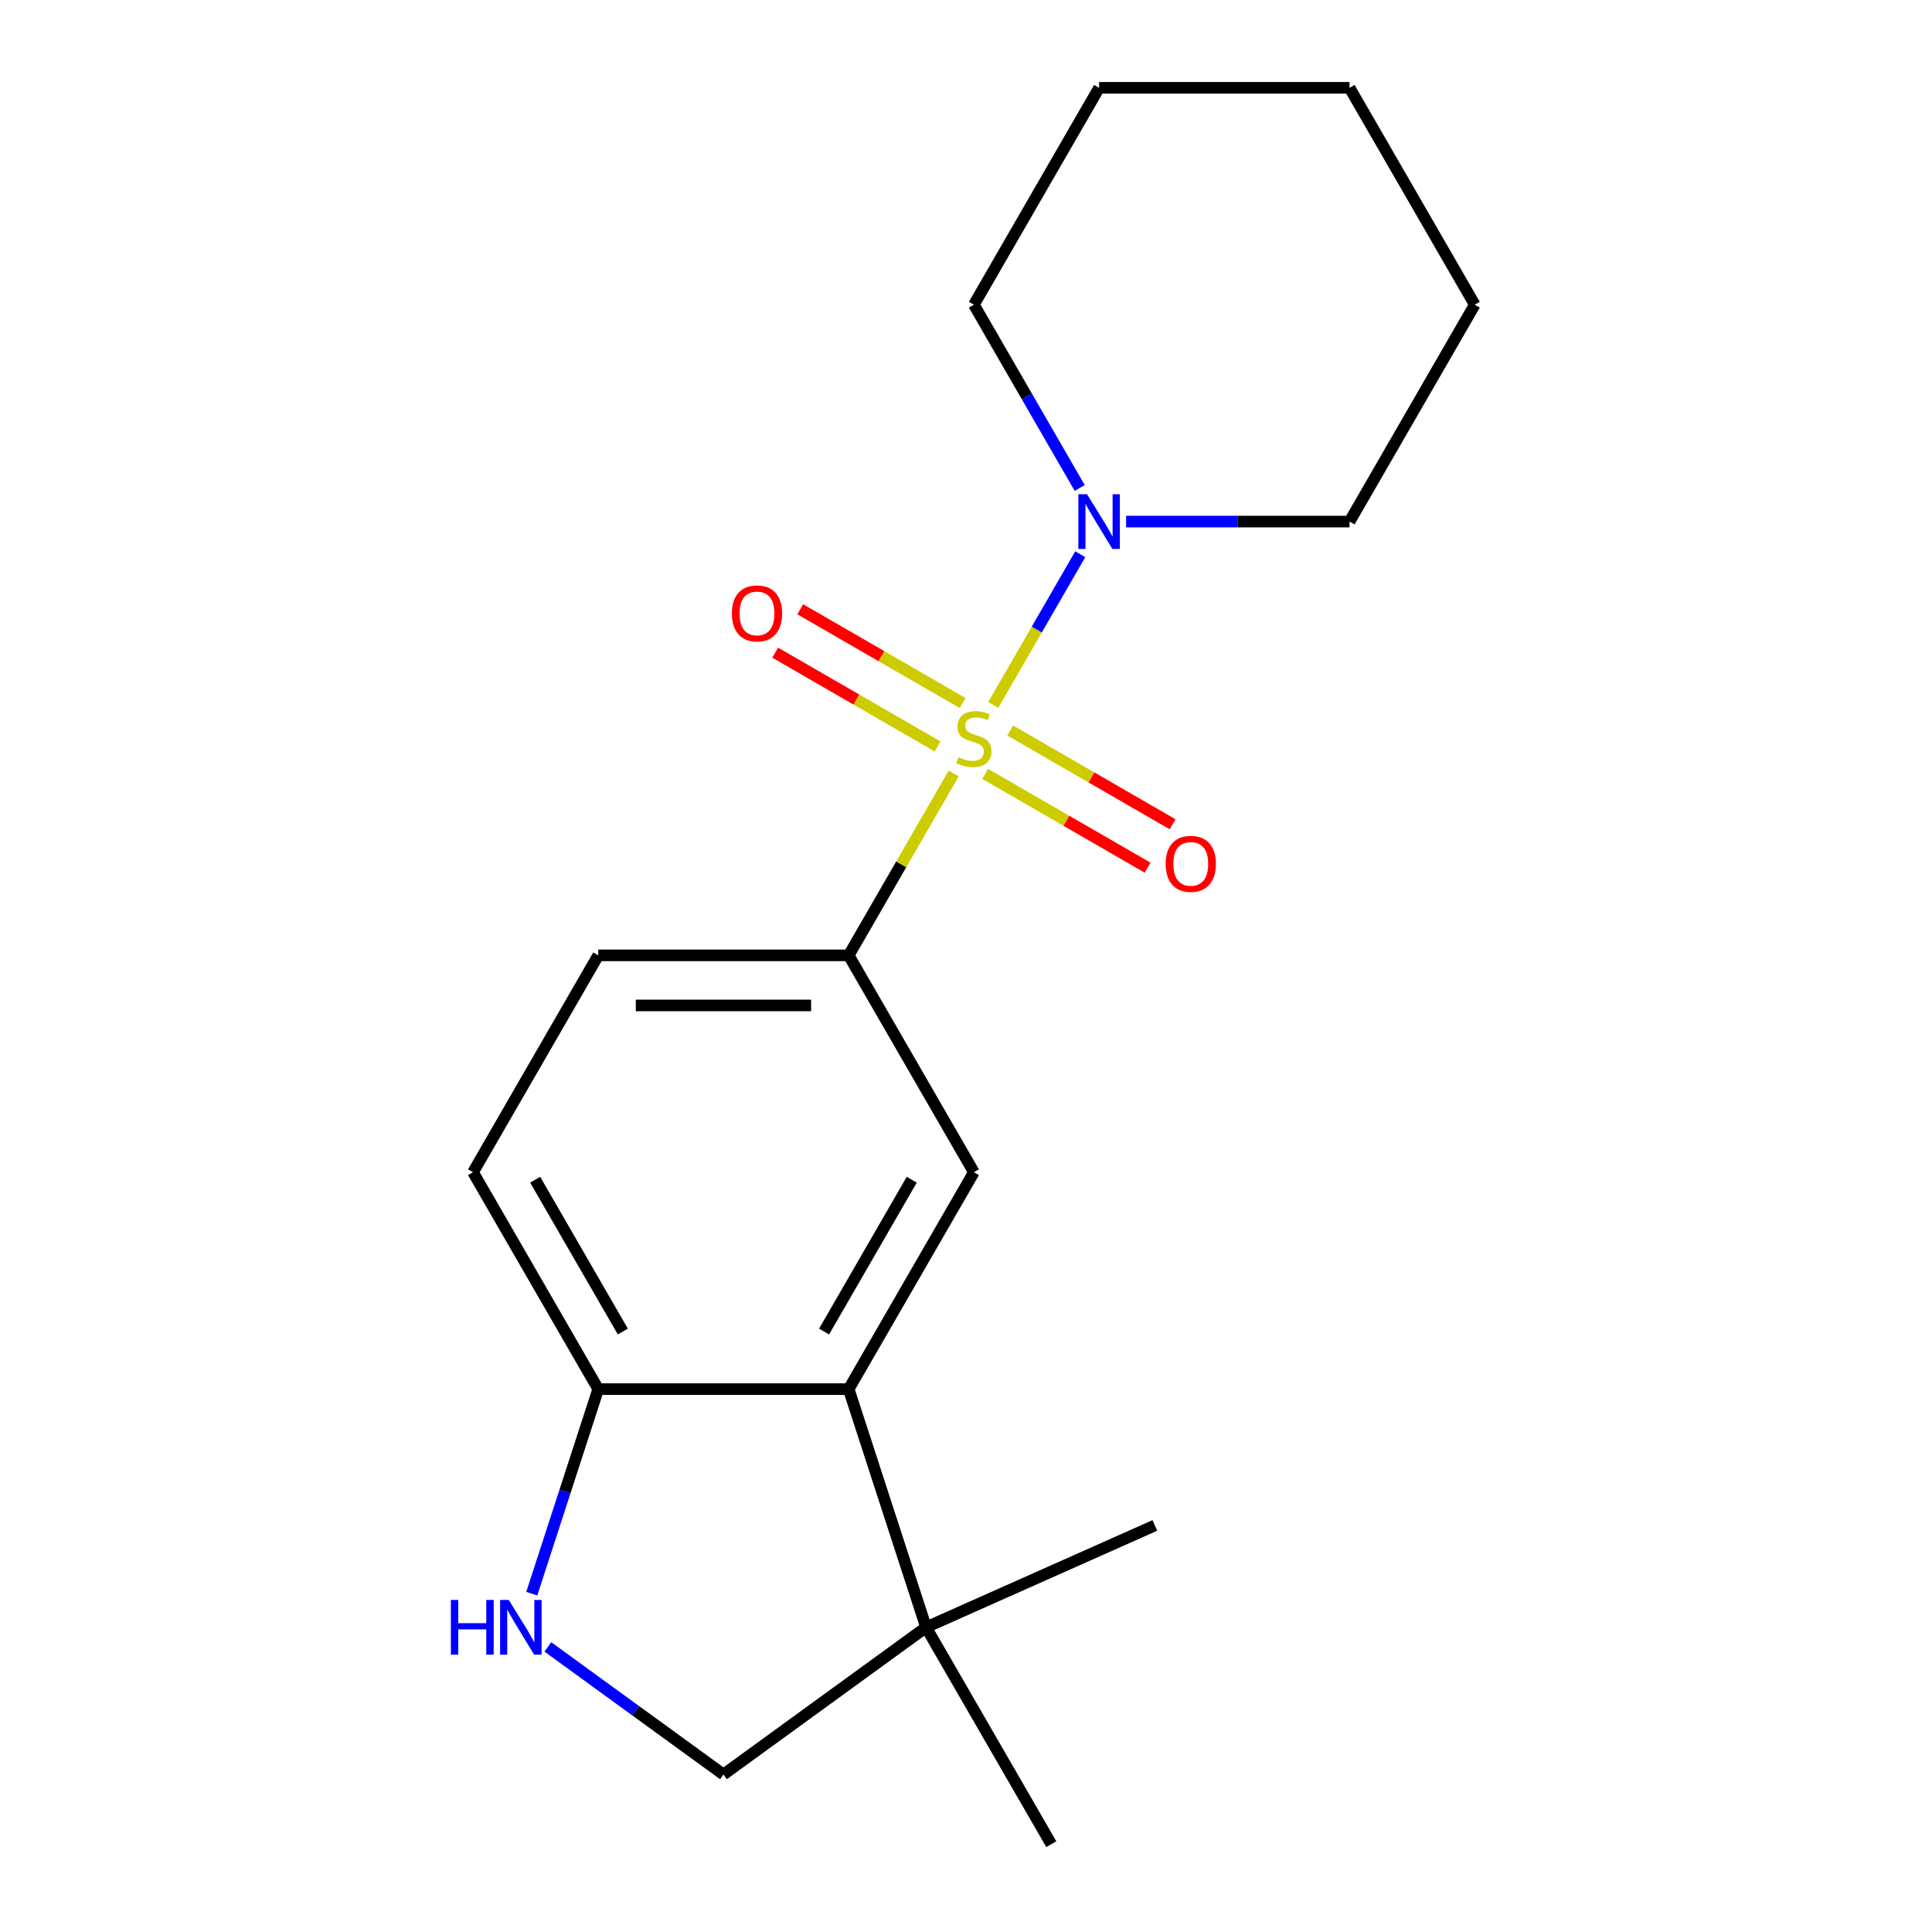 <?xml version='1.0' encoding='iso-8859-1'?>
<svg version='1.1' baseProfile='full'
              xmlns='http://www.w3.org/2000/svg'
                      xmlns:rdkit='http://www.rdkit.org/xml'
                      xmlns:xlink='http://www.w3.org/1999/xlink'
                  xml:space='preserve'
width='1000px' height='1000px' viewBox='0 0 1000 1000'>
<!-- END OF HEADER -->
<rect style='opacity:1.0;fill:#FFFFFF;stroke:none' width='1000' height='1000' x='0' y='0'> </rect>
<path class='bond-0' d='M 493.624,400.351 L 466.448,447.42' style='fill:none;fill-rule:evenodd;stroke:#CCCC00;stroke-width:6px;stroke-linecap:butt;stroke-linejoin:miter;stroke-opacity:1' />
<path class='bond-0' d='M 466.448,447.42 L 439.273,494.489' style='fill:none;fill-rule:evenodd;stroke:#000000;stroke-width:6px;stroke-linecap:butt;stroke-linejoin:miter;stroke-opacity:1' />
<path class='bond-1' d='M 514.109,364.87 L 536.625,325.87' style='fill:none;fill-rule:evenodd;stroke:#CCCC00;stroke-width:6px;stroke-linecap:butt;stroke-linejoin:miter;stroke-opacity:1' />
<path class='bond-1' d='M 536.625,325.87 L 559.141,286.871' style='fill:none;fill-rule:evenodd;stroke:#0000FF;stroke-width:6px;stroke-linecap:butt;stroke-linejoin:miter;stroke-opacity:1' />
<path class='bond-7' d='M 509.925,400.57 L 551.951,424.834' style='fill:none;fill-rule:evenodd;stroke:#CCCC00;stroke-width:6px;stroke-linecap:butt;stroke-linejoin:miter;stroke-opacity:1' />
<path class='bond-7' d='M 551.951,424.834 L 593.978,449.098' style='fill:none;fill-rule:evenodd;stroke:#FF0000;stroke-width:6px;stroke-linecap:butt;stroke-linejoin:miter;stroke-opacity:1' />
<path class='bond-7' d='M 522.887,378.118 L 564.914,402.382' style='fill:none;fill-rule:evenodd;stroke:#CCCC00;stroke-width:6px;stroke-linecap:butt;stroke-linejoin:miter;stroke-opacity:1' />
<path class='bond-7' d='M 564.914,402.382 L 606.94,426.646' style='fill:none;fill-rule:evenodd;stroke:#FF0000;stroke-width:6px;stroke-linecap:butt;stroke-linejoin:miter;stroke-opacity:1' />
<path class='bond-8' d='M 498.246,363.891 L 456.22,339.627' style='fill:none;fill-rule:evenodd;stroke:#CCCC00;stroke-width:6px;stroke-linecap:butt;stroke-linejoin:miter;stroke-opacity:1' />
<path class='bond-8' d='M 456.22,339.627 L 414.193,315.363' style='fill:none;fill-rule:evenodd;stroke:#FF0000;stroke-width:6px;stroke-linecap:butt;stroke-linejoin:miter;stroke-opacity:1' />
<path class='bond-8' d='M 485.284,386.343 L 443.257,362.079' style='fill:none;fill-rule:evenodd;stroke:#CCCC00;stroke-width:6px;stroke-linecap:butt;stroke-linejoin:miter;stroke-opacity:1' />
<path class='bond-8' d='M 443.257,362.079 L 401.231,337.815' style='fill:none;fill-rule:evenodd;stroke:#FF0000;stroke-width:6px;stroke-linecap:butt;stroke-linejoin:miter;stroke-opacity:1' />
<path class='bond-3' d='M 439.273,494.489 L 504.086,606.748' style='fill:none;fill-rule:evenodd;stroke:#000000;stroke-width:6px;stroke-linecap:butt;stroke-linejoin:miter;stroke-opacity:1' />
<path class='bond-10' d='M 439.273,494.489 L 309.648,494.489' style='fill:none;fill-rule:evenodd;stroke:#000000;stroke-width:6px;stroke-linecap:butt;stroke-linejoin:miter;stroke-opacity:1' />
<path class='bond-10' d='M 419.829,520.414 L 329.092,520.414' style='fill:none;fill-rule:evenodd;stroke:#000000;stroke-width:6px;stroke-linecap:butt;stroke-linejoin:miter;stroke-opacity:1' />
<path class='bond-12' d='M 582.879,269.972 L 640.701,269.972' style='fill:none;fill-rule:evenodd;stroke:#0000FF;stroke-width:6px;stroke-linecap:butt;stroke-linejoin:miter;stroke-opacity:1' />
<path class='bond-12' d='M 640.701,269.972 L 698.523,269.972' style='fill:none;fill-rule:evenodd;stroke:#000000;stroke-width:6px;stroke-linecap:butt;stroke-linejoin:miter;stroke-opacity:1' />
<path class='bond-13' d='M 558.852,252.571 L 531.469,205.142' style='fill:none;fill-rule:evenodd;stroke:#0000FF;stroke-width:6px;stroke-linecap:butt;stroke-linejoin:miter;stroke-opacity:1' />
<path class='bond-13' d='M 531.469,205.142 L 504.086,157.713' style='fill:none;fill-rule:evenodd;stroke:#000000;stroke-width:6px;stroke-linecap:butt;stroke-linejoin:miter;stroke-opacity:1' />
<path class='bond-2' d='M 439.273,719.006 L 504.086,606.748' style='fill:none;fill-rule:evenodd;stroke:#000000;stroke-width:6px;stroke-linecap:butt;stroke-linejoin:miter;stroke-opacity:1' />
<path class='bond-2' d='M 426.543,689.205 L 471.912,610.624' style='fill:none;fill-rule:evenodd;stroke:#000000;stroke-width:6px;stroke-linecap:butt;stroke-linejoin:miter;stroke-opacity:1' />
<path class='bond-5' d='M 439.273,719.006 L 479.329,842.287' style='fill:none;fill-rule:evenodd;stroke:#000000;stroke-width:6px;stroke-linecap:butt;stroke-linejoin:miter;stroke-opacity:1' />
<path class='bond-20' d='M 439.273,719.006 L 309.648,719.006' style='fill:none;fill-rule:evenodd;stroke:#000000;stroke-width:6px;stroke-linecap:butt;stroke-linejoin:miter;stroke-opacity:1' />
<path class='bond-4' d='M 275.245,824.886 L 292.447,771.946' style='fill:none;fill-rule:evenodd;stroke:#0000FF;stroke-width:6px;stroke-linecap:butt;stroke-linejoin:miter;stroke-opacity:1' />
<path class='bond-4' d='M 292.447,771.946 L 309.648,719.006' style='fill:none;fill-rule:evenodd;stroke:#000000;stroke-width:6px;stroke-linecap:butt;stroke-linejoin:miter;stroke-opacity:1' />
<path class='bond-21' d='M 283.572,852.444 L 329.016,885.461' style='fill:none;fill-rule:evenodd;stroke:#0000FF;stroke-width:6px;stroke-linecap:butt;stroke-linejoin:miter;stroke-opacity:1' />
<path class='bond-21' d='M 329.016,885.461 L 374.46,918.479' style='fill:none;fill-rule:evenodd;stroke:#000000;stroke-width:6px;stroke-linecap:butt;stroke-linejoin:miter;stroke-opacity:1' />
<path class='bond-9' d='M 479.329,842.287 L 374.46,918.479' style='fill:none;fill-rule:evenodd;stroke:#000000;stroke-width:6px;stroke-linecap:butt;stroke-linejoin:miter;stroke-opacity:1' />
<path class='bond-14' d='M 479.329,842.287 L 544.142,954.545' style='fill:none;fill-rule:evenodd;stroke:#000000;stroke-width:6px;stroke-linecap:butt;stroke-linejoin:miter;stroke-opacity:1' />
<path class='bond-15' d='M 479.329,842.287 L 597.748,789.564' style='fill:none;fill-rule:evenodd;stroke:#000000;stroke-width:6px;stroke-linecap:butt;stroke-linejoin:miter;stroke-opacity:1' />
<path class='bond-6' d='M 309.648,719.006 L 244.835,606.748' style='fill:none;fill-rule:evenodd;stroke:#000000;stroke-width:6px;stroke-linecap:butt;stroke-linejoin:miter;stroke-opacity:1' />
<path class='bond-6' d='M 322.378,689.205 L 277.009,610.624' style='fill:none;fill-rule:evenodd;stroke:#000000;stroke-width:6px;stroke-linecap:butt;stroke-linejoin:miter;stroke-opacity:1' />
<path class='bond-11' d='M 309.648,494.489 L 244.835,606.748' style='fill:none;fill-rule:evenodd;stroke:#000000;stroke-width:6px;stroke-linecap:butt;stroke-linejoin:miter;stroke-opacity:1' />
<path class='bond-17' d='M 698.523,269.972 L 763.336,157.713' style='fill:none;fill-rule:evenodd;stroke:#000000;stroke-width:6px;stroke-linecap:butt;stroke-linejoin:miter;stroke-opacity:1' />
<path class='bond-16' d='M 504.086,157.713 L 568.898,45.455' style='fill:none;fill-rule:evenodd;stroke:#000000;stroke-width:6px;stroke-linecap:butt;stroke-linejoin:miter;stroke-opacity:1' />
<path class='bond-18' d='M 568.898,45.455 L 698.523,45.455' style='fill:none;fill-rule:evenodd;stroke:#000000;stroke-width:6px;stroke-linecap:butt;stroke-linejoin:miter;stroke-opacity:1' />
<path class='bond-19' d='M 763.336,157.713 L 698.523,45.455' style='fill:none;fill-rule:evenodd;stroke:#000000;stroke-width:6px;stroke-linecap:butt;stroke-linejoin:miter;stroke-opacity:1' />
<path  class='atom-0' d='M 496.086 391.95
Q 496.406 392.07, 497.726 392.63
Q 499.046 393.19, 500.486 393.55
Q 501.966 393.87, 503.406 393.87
Q 506.086 393.87, 507.646 392.59
Q 509.206 391.27, 509.206 388.99
Q 509.206 387.43, 508.406 386.47
Q 507.646 385.51, 506.446 384.99
Q 505.246 384.47, 503.246 383.87
Q 500.726 383.11, 499.206 382.39
Q 497.726 381.67, 496.646 380.15
Q 495.606 378.63, 495.606 376.07
Q 495.606 372.51, 498.006 370.31
Q 500.446 368.11, 505.246 368.11
Q 508.526 368.11, 512.246 369.67
L 511.326 372.75
Q 507.926 371.35, 505.366 371.35
Q 502.606 371.35, 501.086 372.51
Q 499.566 373.63, 499.606 375.59
Q 499.606 377.11, 500.366 378.03
Q 501.166 378.95, 502.286 379.47
Q 503.446 379.99, 505.366 380.59
Q 507.926 381.39, 509.446 382.19
Q 510.966 382.99, 512.046 384.63
Q 513.166 386.23, 513.166 388.99
Q 513.166 392.91, 510.526 395.03
Q 507.926 397.11, 503.566 397.11
Q 501.046 397.11, 499.126 396.55
Q 497.246 396.03, 495.006 395.11
L 496.086 391.95
' fill='#CCCC00'/>
<path  class='atom-2' d='M 562.638 255.812
L 571.918 270.812
Q 572.838 272.292, 574.318 274.972
Q 575.798 277.652, 575.878 277.812
L 575.878 255.812
L 579.638 255.812
L 579.638 284.132
L 575.758 284.132
L 565.798 267.732
Q 564.638 265.812, 563.398 263.612
Q 562.198 261.412, 561.838 260.732
L 561.838 284.132
L 558.158 284.132
L 558.158 255.812
L 562.638 255.812
' fill='#0000FF'/>
<path  class='atom-5' d='M 233.372 828.127
L 237.212 828.127
L 237.212 840.167
L 251.692 840.167
L 251.692 828.127
L 255.532 828.127
L 255.532 856.447
L 251.692 856.447
L 251.692 843.367
L 237.212 843.367
L 237.212 856.447
L 233.372 856.447
L 233.372 828.127
' fill='#0000FF'/>
<path  class='atom-5' d='M 263.332 828.127
L 272.612 843.127
Q 273.532 844.607, 275.012 847.287
Q 276.492 849.967, 276.572 850.127
L 276.572 828.127
L 280.332 828.127
L 280.332 856.447
L 276.452 856.447
L 266.492 840.047
Q 265.332 838.127, 264.092 835.927
Q 262.892 833.727, 262.532 833.047
L 262.532 856.447
L 258.852 856.447
L 258.852 828.127
L 263.332 828.127
' fill='#0000FF'/>
<path  class='atom-8' d='M 603.344 447.123
Q 603.344 440.323, 606.704 436.523
Q 610.064 432.723, 616.344 432.723
Q 622.624 432.723, 625.984 436.523
Q 629.344 440.323, 629.344 447.123
Q 629.344 454.003, 625.944 457.923
Q 622.544 461.803, 616.344 461.803
Q 610.104 461.803, 606.704 457.923
Q 603.344 454.043, 603.344 447.123
M 616.344 458.603
Q 620.664 458.603, 622.984 455.723
Q 625.344 452.803, 625.344 447.123
Q 625.344 441.563, 622.984 438.763
Q 620.664 435.923, 616.344 435.923
Q 612.024 435.923, 609.664 438.723
Q 607.344 441.523, 607.344 447.123
Q 607.344 452.843, 609.664 455.723
Q 612.024 458.603, 616.344 458.603
' fill='#FF0000'/>
<path  class='atom-9' d='M 378.827 317.498
Q 378.827 310.698, 382.187 306.898
Q 385.547 303.098, 391.827 303.098
Q 398.107 303.098, 401.467 306.898
Q 404.827 310.698, 404.827 317.498
Q 404.827 324.378, 401.427 328.298
Q 398.027 332.178, 391.827 332.178
Q 385.587 332.178, 382.187 328.298
Q 378.827 324.418, 378.827 317.498
M 391.827 328.978
Q 396.147 328.978, 398.467 326.098
Q 400.827 323.178, 400.827 317.498
Q 400.827 311.938, 398.467 309.138
Q 396.147 306.298, 391.827 306.298
Q 387.507 306.298, 385.147 309.098
Q 382.827 311.898, 382.827 317.498
Q 382.827 323.218, 385.147 326.098
Q 387.507 328.978, 391.827 328.978
' fill='#FF0000'/>
</svg>
